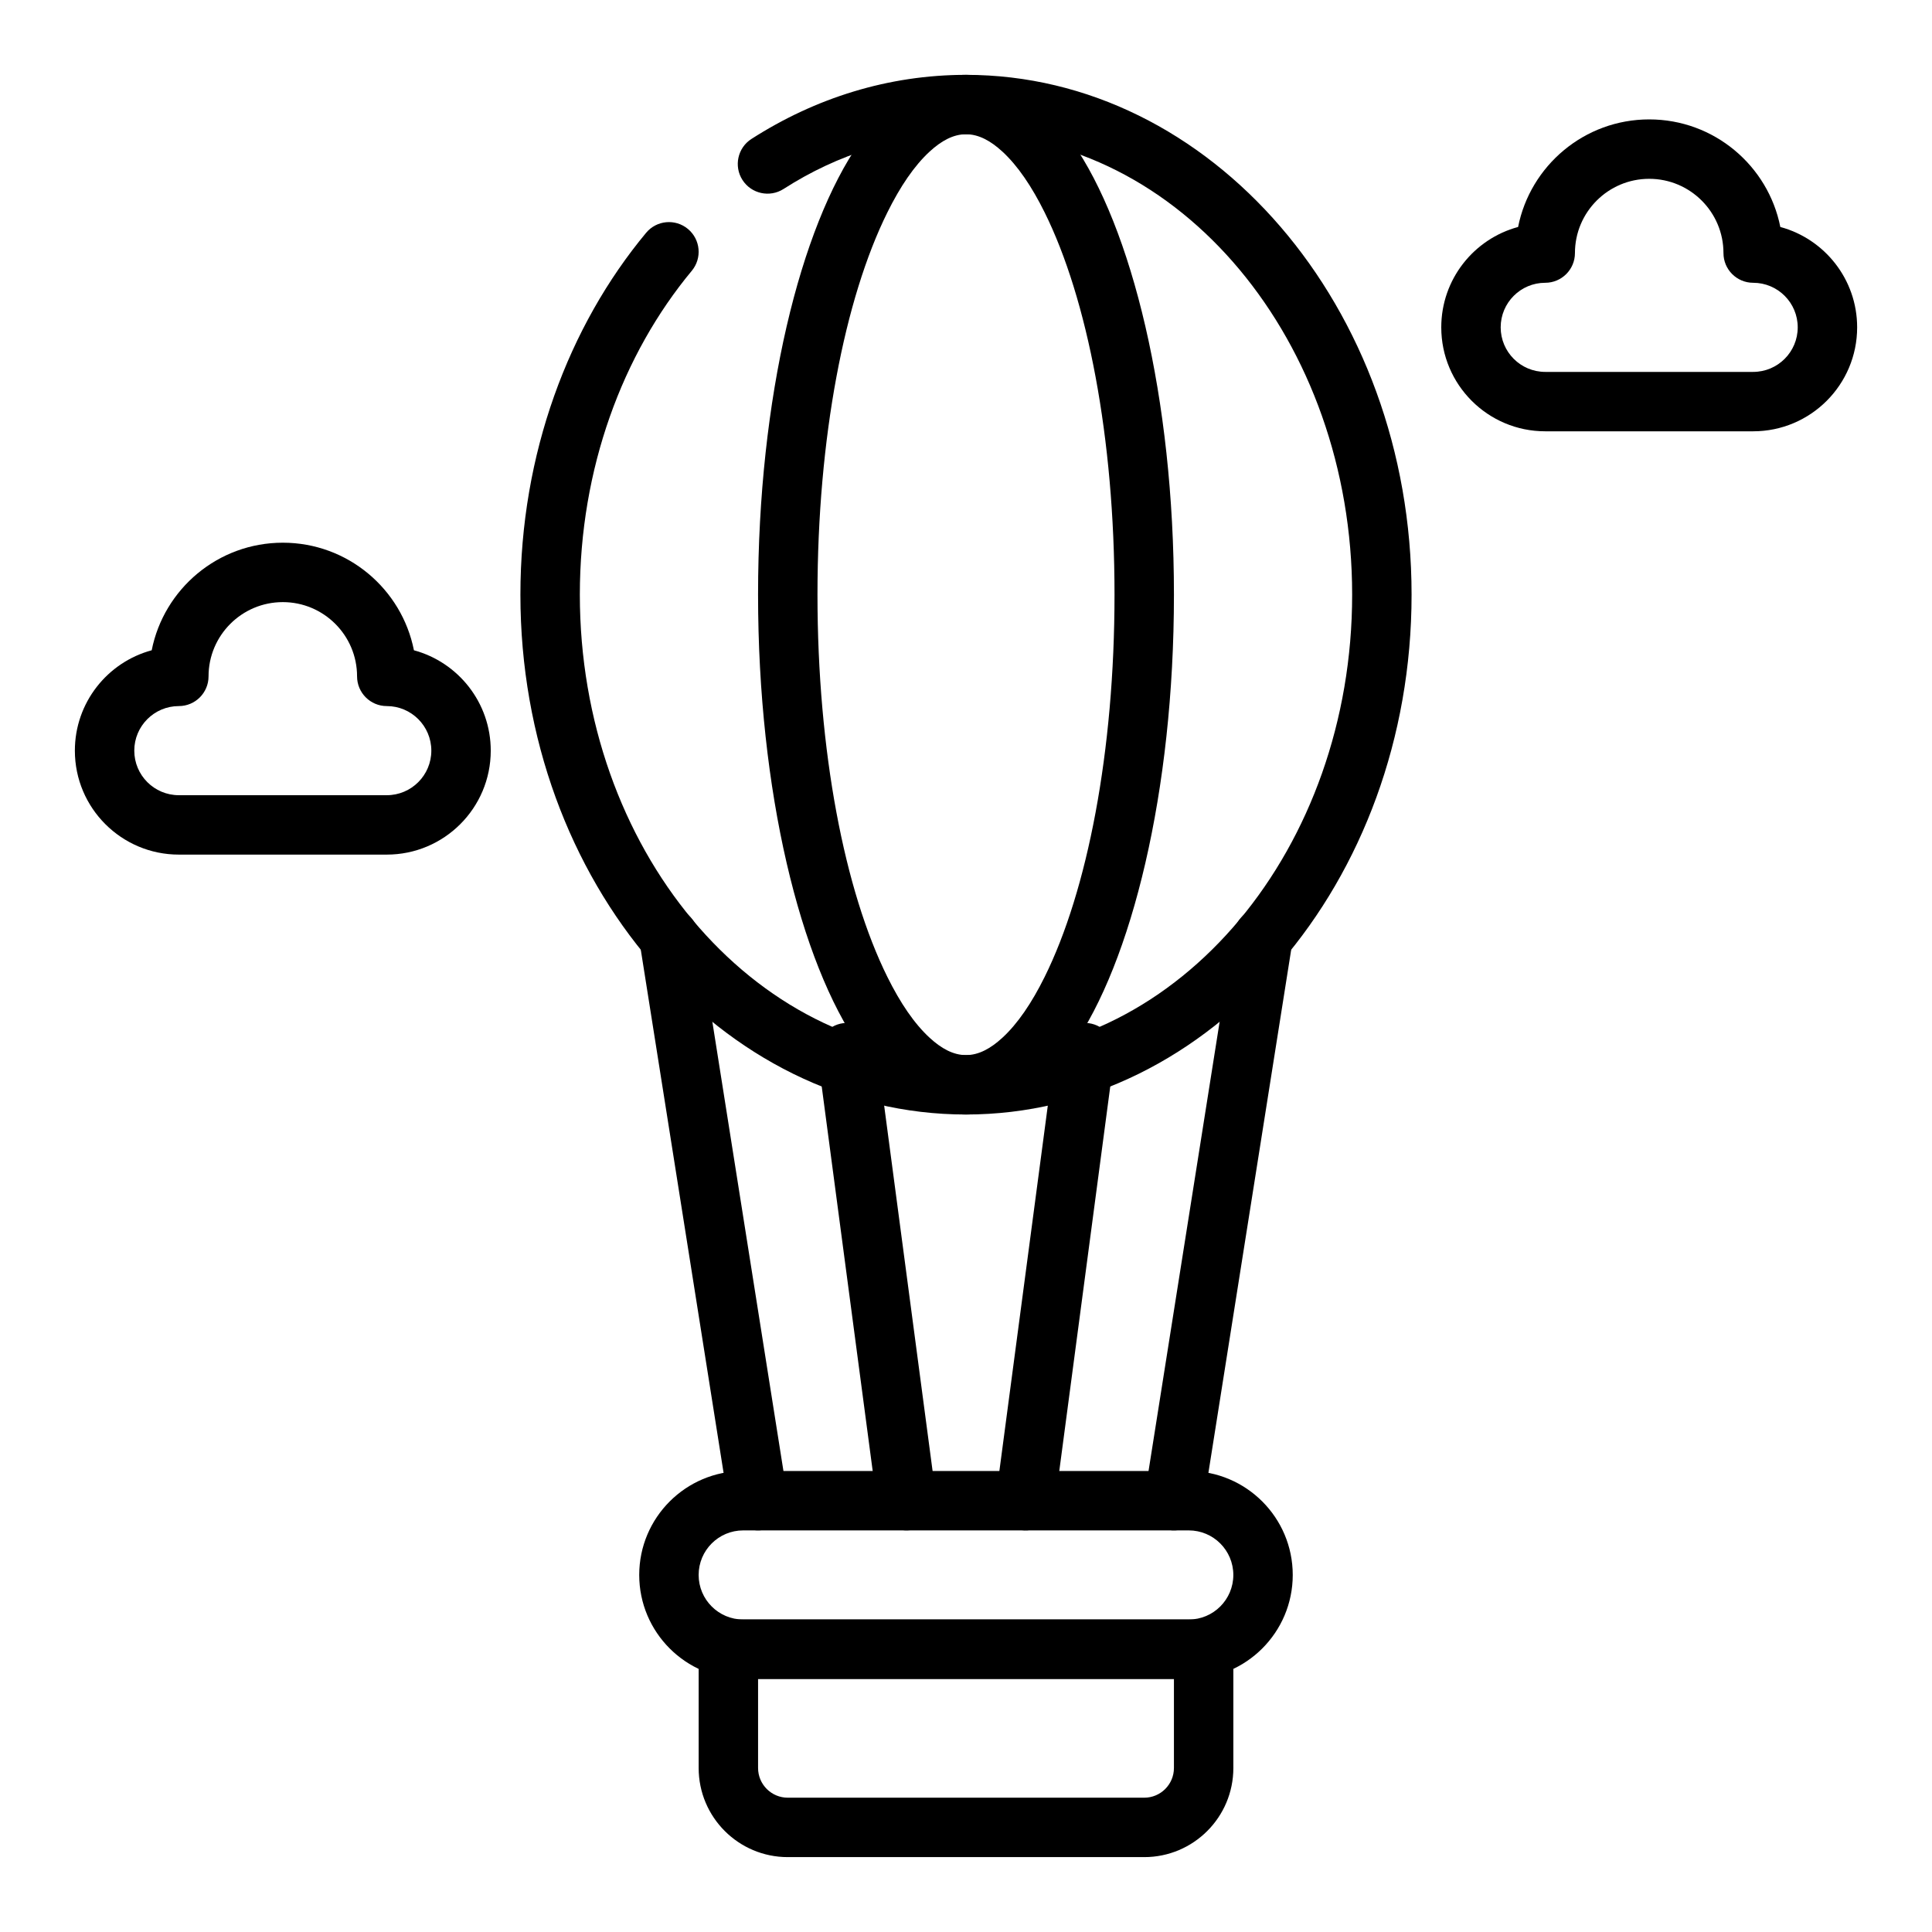 <?xml version="1.0" encoding="UTF-8"?>
<!-- Uploaded to: ICON Repo, www.iconrepo.com, Generator: ICON Repo Mixer Tools -->
<svg fill="#000000" width="800px" height="800px" version="1.1" viewBox="144 144 512 512" xmlns="http://www.w3.org/2000/svg">
 <g fill-rule="evenodd">
  <path d="m351.65 194.08c14.371-9.23 30.84-14.504 48.344-14.504 56.871 0 102.34 54.996 102.34 122.02 0 67.023-45.465 122.02-102.34 122.02-56.867 0-102.33-54.996-102.33-122.02 0-33.387 11.277-63.707 29.664-85.832 2.781-3.348 2.32-8.312-1.02-11.086-3.344-2.781-8.305-2.324-11.086 1.023-20.555 24.73-33.309 58.57-33.309 95.895 0 76.359 53.297 137.76 118.08 137.76 64.789 0 118.09-61.398 118.09-137.76s-53.297-137.76-118.09-137.76c-20.582 0-39.953 6.144-56.859 16.992-3.656 2.348-4.711 7.223-2.371 10.871 2.352 3.66 7.231 4.723 10.887 2.379z"/>
  <path d="m400 163.84c-9.984 0-19.844 6.019-28.145 17.855-15.766 22.496-26.961 67.719-26.961 119.9s11.195 97.41 26.961 119.9c8.301 11.836 18.16 17.855 28.145 17.855 9.988 0 19.844-6.019 28.145-17.855 15.77-22.492 26.961-67.719 26.961-119.9s-11.191-97.406-26.961-119.9c-8.301-11.836-18.156-17.855-28.145-17.855zm0 15.738c3.394 0 6.551 1.766 9.605 4.562 4.09 3.75 7.824 9.27 11.23 16.145 11.332 22.844 18.523 59.75 18.523 101.31 0 41.566-7.191 78.469-18.523 101.31-3.406 6.879-7.141 12.395-11.23 16.145-3.055 2.797-6.211 4.562-9.605 4.562-3.394 0-6.551-1.766-9.602-4.562-4.09-3.75-7.824-9.266-11.23-16.145-11.332-22.844-18.527-59.746-18.527-101.31 0-41.562 7.195-78.469 18.527-101.31 3.406-6.875 7.141-12.395 11.23-16.145 3.051-2.797 6.207-4.562 9.602-4.562z"/>
  <path d="m486.59 561.38c0-15.207-12.348-27.551-27.555-27.551h-118.08c-15.207 0-27.555 12.344-27.555 27.551s12.348 27.551 27.555 27.551h118.08c15.207 0 27.555-12.344 27.555-27.551zm-15.746 0c0 6.519-5.289 11.809-11.809 11.809h-118.08c-6.519 0-11.809-5.289-11.809-11.809s5.289-11.809 11.809-11.809h118.08c6.519 0 11.809 5.289 11.809 11.809z"/>
  <path d="m470.85 581.05c0-4.344-3.527-7.871-7.871-7.871h-125.95c-4.348 0-7.875 3.527-7.875 7.871v31.488c0 13.043 10.574 23.617 23.617 23.617h94.465c13.043 0 23.617-10.574 23.617-23.617zm-15.746 7.871v23.617c0 4.344-3.527 7.871-7.871 7.871h-94.465c-4.344 0-7.871-3.527-7.871-7.871v-23.617z"/>
  <path d="m470.94 391.24-23.617 149.23c-0.676 4.289 2.262 8.32 6.551 9.004 4.289 0.676 8.32-2.258 9.004-6.551l23.617-149.23c0.676-4.289-2.258-8.32-6.551-9.004-4.289-0.676-8.32 2.258-9.004 6.551z"/>
  <path d="m313.5 393.69 23.617 149.23c0.684 4.293 4.715 7.227 9.004 6.551 4.293-0.684 7.227-4.715 6.551-9.004l-23.617-149.23c-0.684-4.293-4.715-7.227-9.004-6.551-4.289 0.684-7.227 4.715-6.551 9.004z"/>
  <path d="m423.68 421.91-15.742 118.76c-0.574 4.305 2.457 8.266 6.769 8.832 4.305 0.574 8.266-2.457 8.832-6.769l15.746-118.75c0.574-4.305-2.457-8.266-6.769-8.832-4.309-0.574-8.266 2.457-8.836 6.762z"/>
  <path d="m360.71 423.98 15.742 118.75c0.566 4.312 4.527 7.344 8.832 6.769 4.312-0.566 7.344-4.527 6.769-8.832l-15.742-118.76c-0.566-4.305-4.527-7.336-8.832-6.762-4.316 0.566-7.348 4.527-6.769 8.832z"/>
  <path d="m184.2 316.33c-11.723 3.164-20.359 13.879-20.359 26.598 0 15.211 12.344 27.551 27.555 27.551h55.102c15.211 0 27.555-12.34 27.555-27.551 0-12.719-8.637-23.434-20.359-26.598-3.219-16.242-17.562-28.508-34.746-28.508s-31.527 12.266-34.746 28.508zm7.195 14.789c4.344 0 7.871-3.527 7.871-7.871 0-10.863 8.816-19.68 19.68-19.68 10.863 0 19.68 8.816 19.68 19.68 0 4.344 3.527 7.871 7.871 7.871 6.519 0 11.809 5.293 11.809 11.809 0 6.519-5.289 11.809-11.809 11.809h-55.102c-6.519 0-11.809-5.289-11.809-11.809 0-6.516 5.289-11.809 11.809-11.809z"/>
  <path d="m546.31 204.15c-11.723 3.164-20.359 13.875-20.359 26.598 0 15.207 12.344 27.551 27.555 27.551h55.102c15.211 0 27.555-12.344 27.555-27.551 0-12.723-8.637-23.434-20.359-26.598-3.219-16.242-17.562-28.508-34.746-28.508-17.184 0-31.527 12.266-34.746 28.508zm7.195 14.789c4.344 0 7.871-3.527 7.871-7.871 0-10.863 8.816-19.68 19.68-19.68 10.863 0 19.68 8.816 19.68 19.68 0 4.344 3.527 7.871 7.871 7.871 6.519 0 11.809 5.289 11.809 11.809s-5.289 11.809-11.809 11.809h-55.102c-6.519 0-11.809-5.289-11.809-11.809s5.289-11.809 11.809-11.809z"/>
 </g>
</svg>